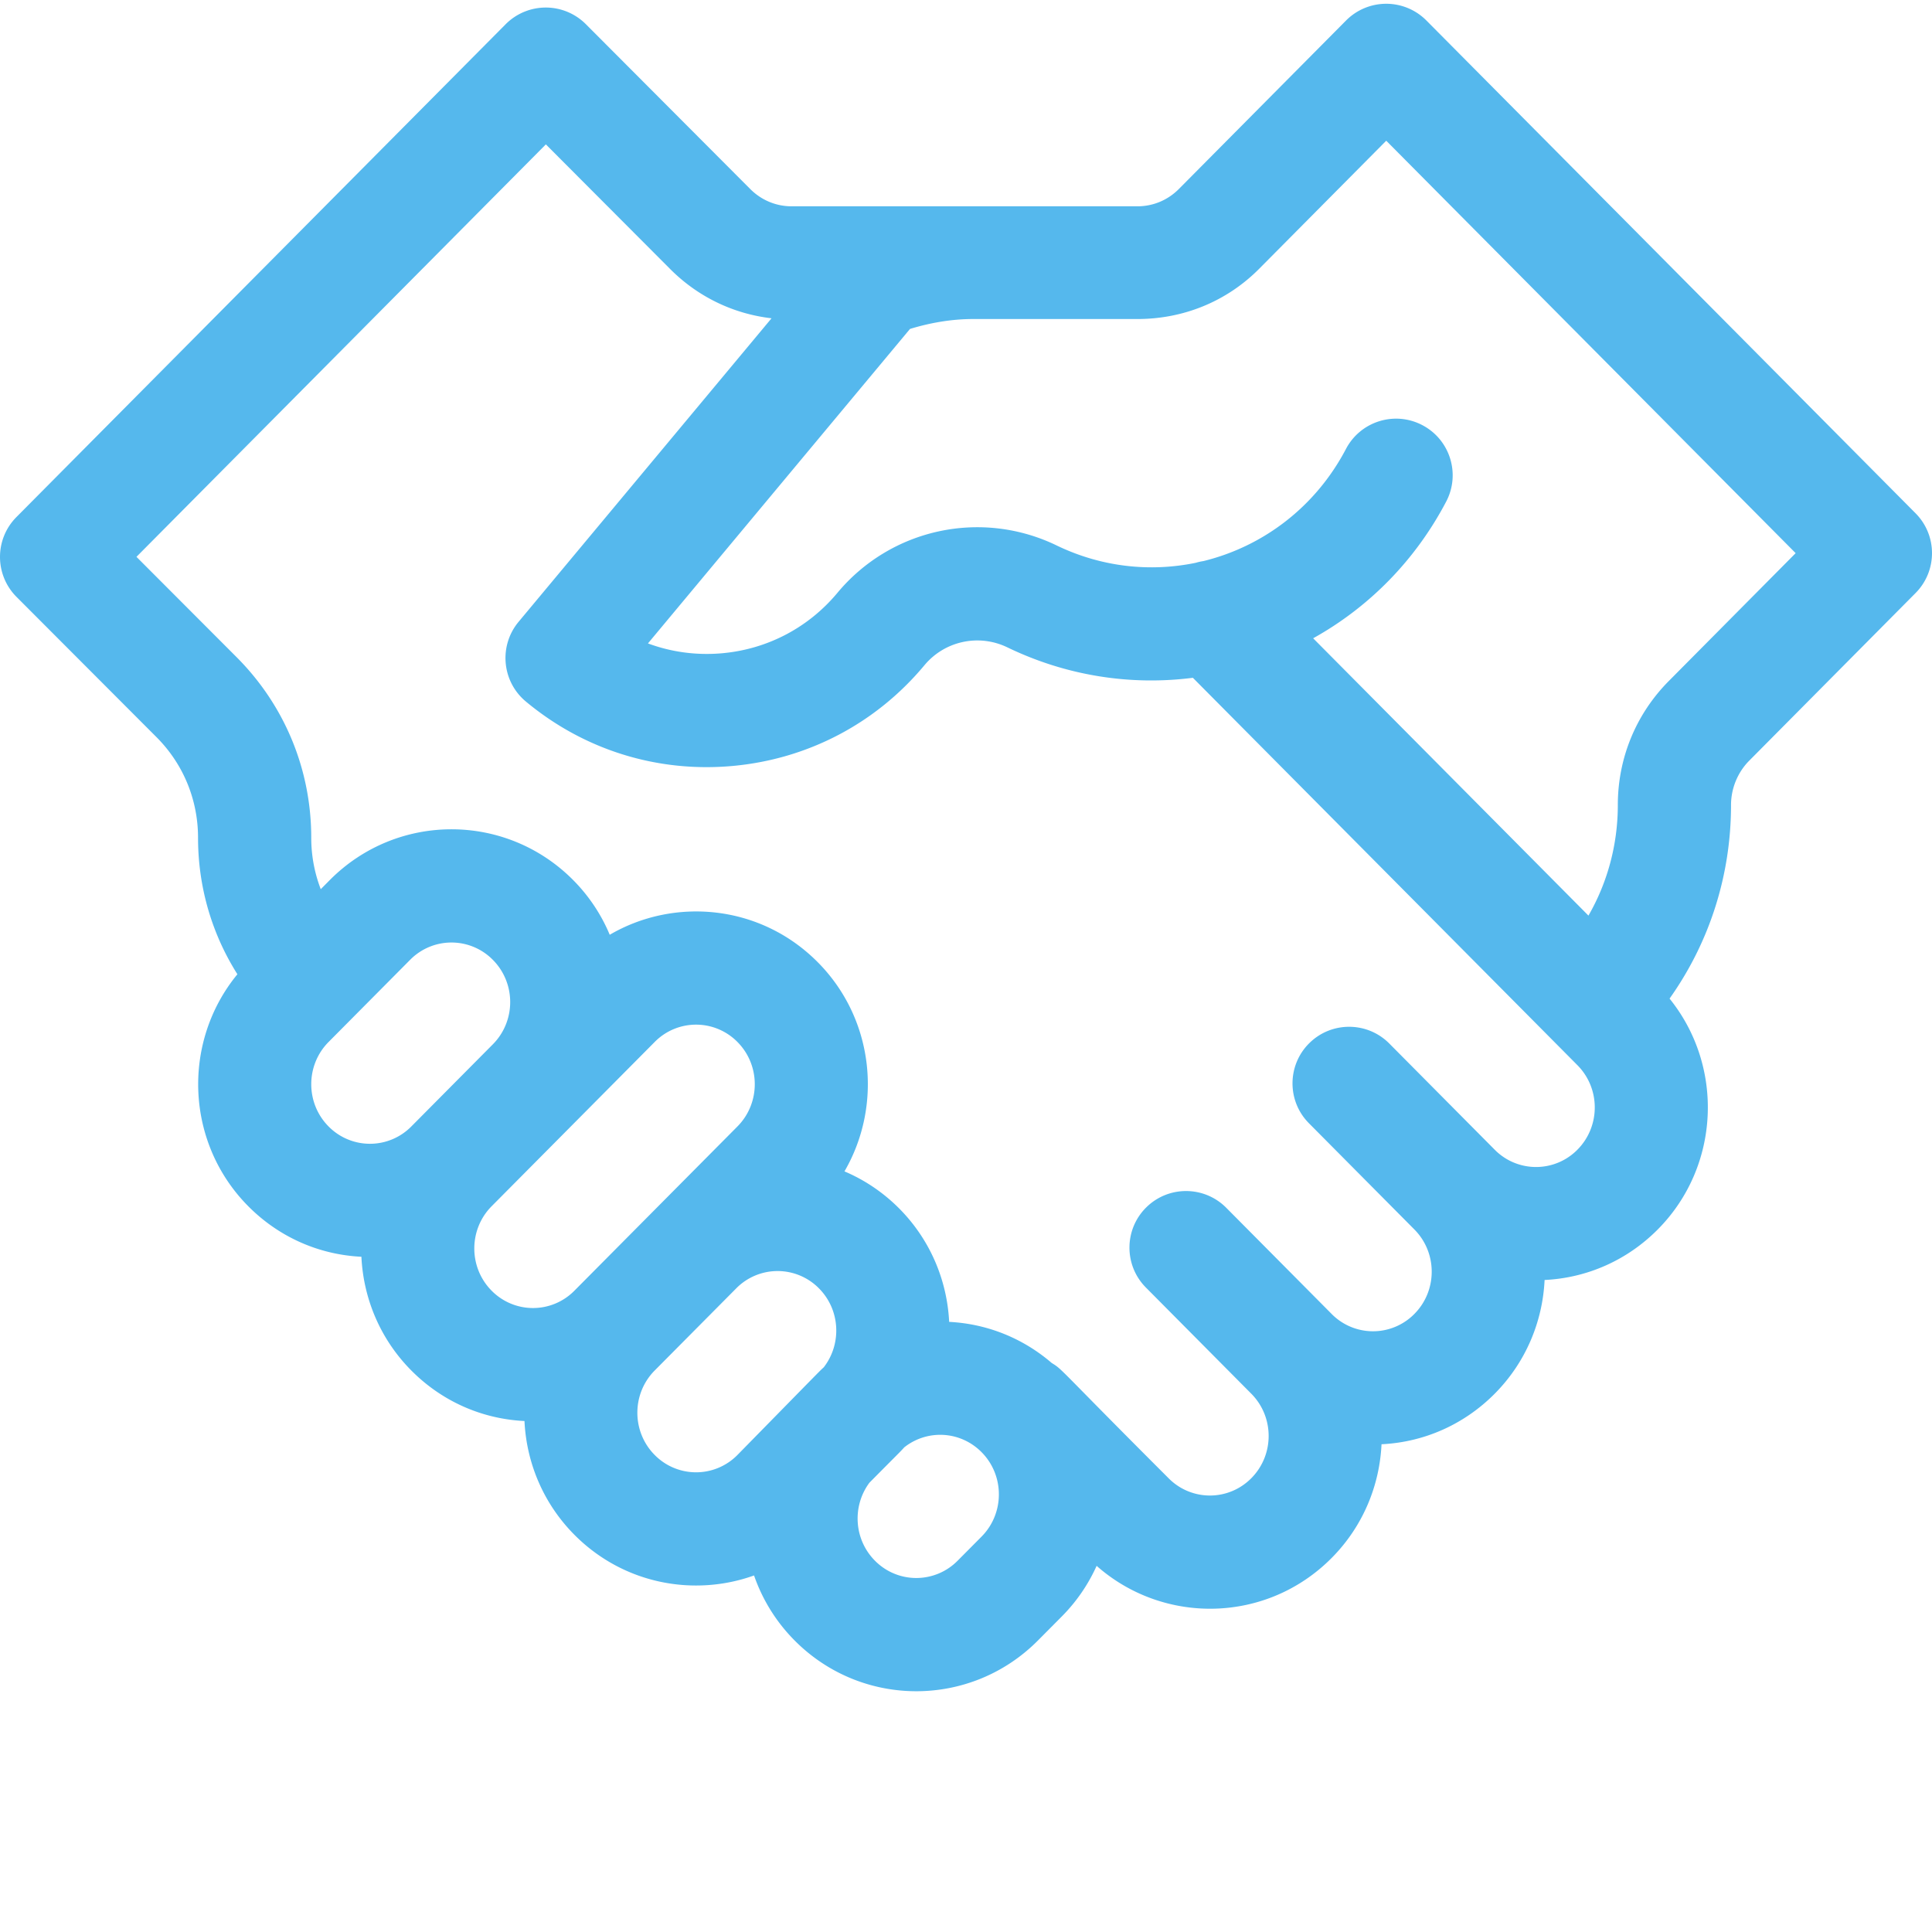 <svg xmlns="http://www.w3.org/2000/svg" version="1.1" xmlns:xlink="http://www.w3.org/1999/xlink" width="512" height="512" x="0" y="0" viewBox="0 0 511.999 511" style="enable-background:new 0 0 512 512" xml:space="preserve" class=""><g><path d="M378.008 4.93A14.995 14.995 0 0 0 367.363.5a15.006 15.006 0 0 0-10.644 4.434L312.406 49.59c-2.933 2.953-6.828 4.582-10.96 4.582H209.78c-4.136 0-8.027-1.629-10.988-4.606L155.258 5.91a14.991 14.991 0 0 0-10.621-4.41h-.016a15.002 15.002 0 0 0-10.629 4.434L4.355 136.527c-5.816 5.86-5.804 15.317.028 21.164l37.18 37.25c7.042 7.098 10.921 16.54 10.921 26.59 0 13.004 3.649 25.442 10.43 36.156-14.758 17.946-13.805 44.672 2.875 61.473 8.074 8.137 18.648 12.84 29.988 13.395.52 10.968 4.926 21.78 13.223 30.136 8.074 8.137 18.648 12.84 29.992 13.395.516 10.969 4.926 21.781 13.219 30.137 13.059 13.156 31.797 16.472 47.621 10.789a45.508 45.508 0 0 0 10.742 17.222c17.809 17.946 46.688 17.95 64.5 0l6.332-6.375a45.543 45.543 0 0 0 9.211-13.394c17.715 15.652 45.02 15.305 62.281-2.086 8.297-8.356 12.704-19.168 13.22-30.137 11.339-.55 21.917-5.258 29.991-13.394 8.297-8.356 12.703-19.168 13.223-30.137 11.336-.55 21.914-5.258 29.988-13.39 16.586-16.708 17.63-43.235 3.13-61.18 10.566-14.887 16.288-32.657 16.288-51.317 0-4.37 1.754-8.644 4.813-11.726l44.094-44.438c5.804-5.847 5.804-15.285 0-21.133zM87.082 275.629l21.606-21.766a15.386 15.386 0 0 1 21.917 0c6.133 6.176 6.133 16.223 0 22.395L109 298.028a15.39 15.39 0 0 1-21.918 0c-6.129-6.176-6.129-16.223 0-22.4zm43.211 43.531 43.21-43.531a15.39 15.39 0 0 1 21.923 0c6.129 6.176 6.129 16.223 0 22.398-15.403 15.516-16.223 16.34-43.215 43.532a15.39 15.39 0 0 1-21.918-.004c-6.129-6.172-6.129-16.22 0-22.395zm43.21 65.926c-6.128-6.172-6.128-16.219 0-22.395l21.606-21.765a15.394 15.394 0 0 1 21.922 0c5.66 5.703 6.082 14.699 1.285 20.91-1.32 1.219.645-.742-22.89 23.25a15.384 15.384 0 0 1-21.922 0zm86.614 21.637-6.332 6.375a15.383 15.383 0 0 1-21.918 0c-5.586-5.625-6.066-14.457-1.472-20.653 8.234-8.324 7.832-7.832 9.265-9.402 6.125-4.816 14.871-4.34 20.457 1.285 6.13 6.176 6.125 16.223 0 22.395zm157.914-102.54a15.394 15.394 0 0 1-21.922 0l-27.933-28.14c-5.836-5.879-15.336-5.914-21.215-.078-5.879 5.836-5.914 15.332-.078 21.21l27.937 28.141c6.13 6.176 6.13 16.223 0 22.395a15.387 15.387 0 0 1-21.922 0l-27.933-28.14c-5.84-5.88-15.336-5.915-21.215-.079s-5.914 15.336-.078 21.215l27.933 28.14c6.133 6.176 6.133 16.223 0 22.395a15.387 15.387 0 0 1-21.921 0c-29.407-29.383-27.996-28.738-30.957-30.527-7.641-6.578-17.106-10.39-27.192-10.906-.543-10.926-4.95-21.692-13.21-30.02-4.24-4.266-9.169-7.586-14.532-9.86 10.172-17.511 7.816-40.433-7.078-55.433-15.266-15.379-38.102-17.242-55.13-7.27a45.408 45.408 0 0 0-9.687-14.496c-17.812-17.945-46.687-17.945-64.503 0l-2.391 2.41a37.82 37.82 0 0 1-2.52-13.609c0-18.023-6.972-34.969-19.66-47.754l-26.66-26.71L144.66 37.765l32.867 32.957c7.344 7.398 16.762 11.949 26.938 13.129l-67.031 80.433c-5.301 6.367-4.442 15.824 1.921 21.125 15.387 12.824 34.848 18.89 54.797 17.078 19.946-1.812 37.996-11.285 50.836-26.695 5.371-6.445 14.407-8.387 21.98-4.73 15.458 7.468 32.446 10.195 49.157 8.062l101.906 102.66c6.13 6.176 6.13 16.223 0 22.399zm24.23-124.222c-8.722 8.785-13.523 20.457-13.523 32.863 0 10.469-2.715 20.508-7.785 29.32l-72.957-73.492c14.914-8.297 27.145-20.77 35.258-36.23 3.848-7.336 1.02-16.402-6.316-20.25-7.336-3.852-16.403-1.024-20.25 6.312-8.141 15.516-22.114 25.871-37.766 29.707-.688.106-1.371.254-2.04.457-12.027 2.489-24.921 1.172-36.862-4.597a48.196 48.196 0 0 0-58.094 12.558c-7.696 9.23-18.524 14.914-30.488 16.004-6.801.617-13.504-.293-19.723-2.601l69.441-83.34c5.442-1.66 11.082-2.629 16.77-2.629h43.52c12.187 0 23.64-4.648 32.253-13.32l33.668-33.93 108.5 109.3zm0 0" fill="#55b8ed" opacity="1" data-original="#000000" class=""></path></g></svg>